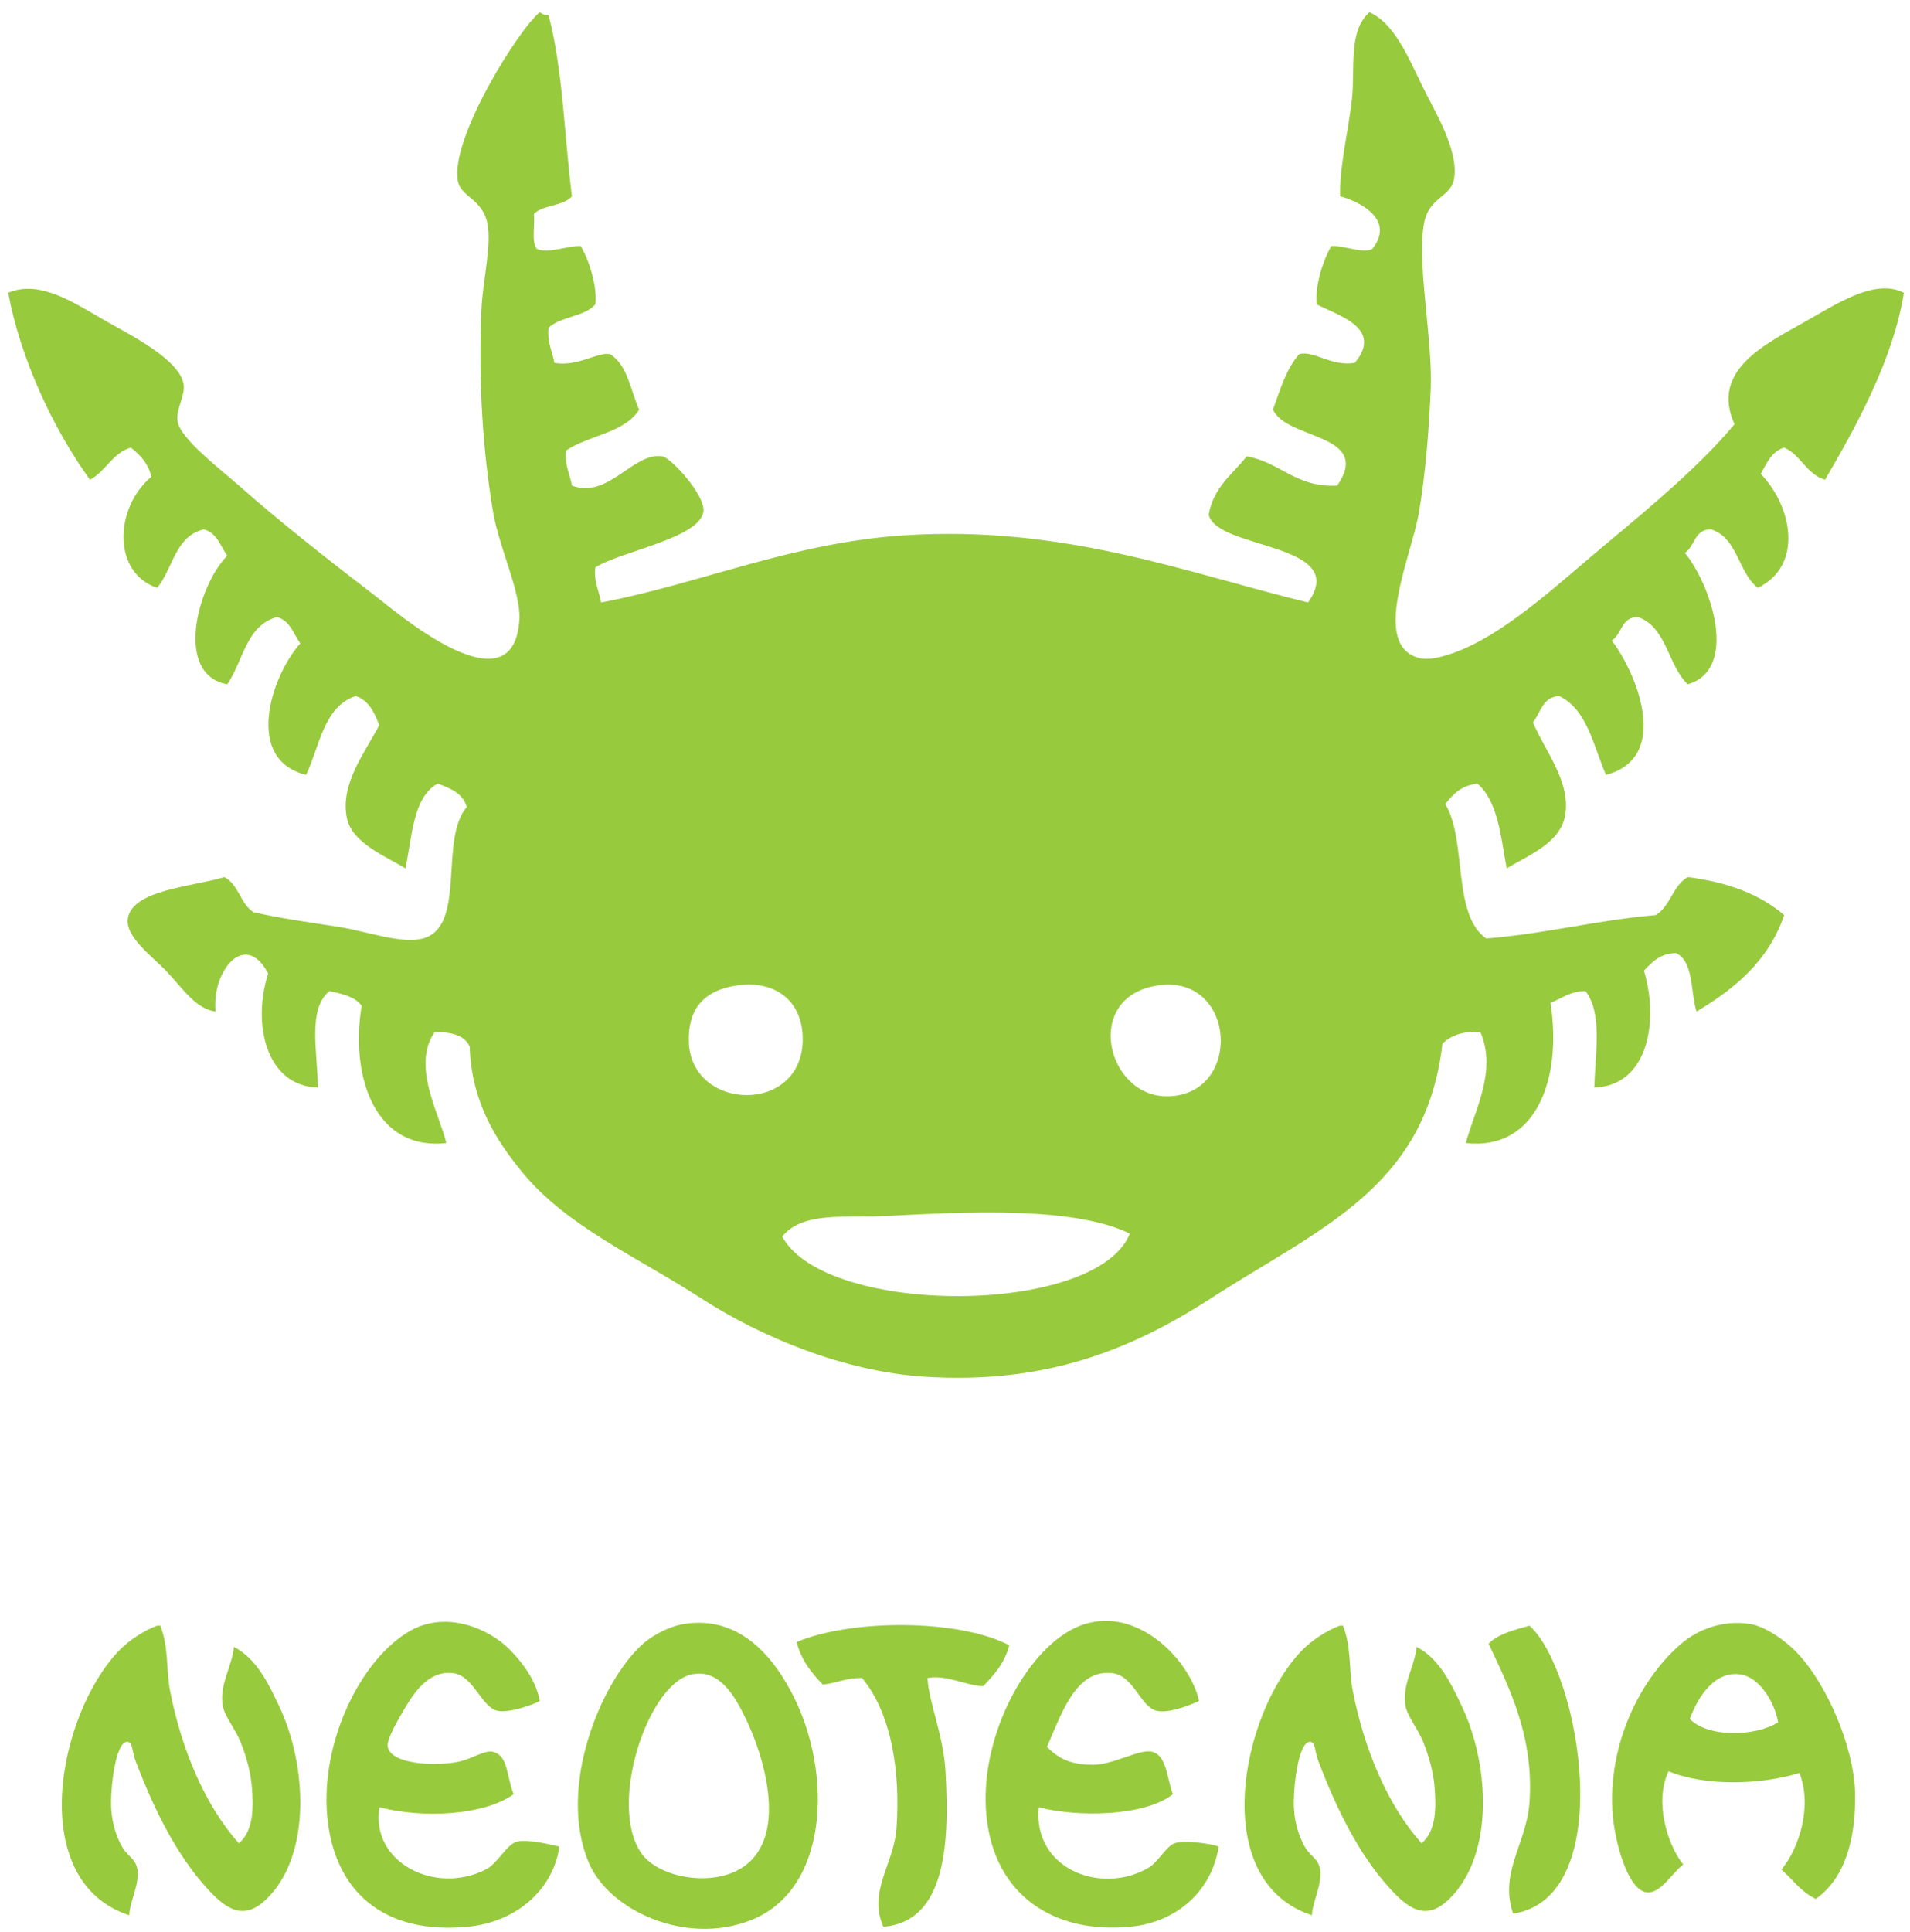 <?xml version="1.0" encoding="utf-8"?>
<!-- Generator: Adobe Illustrator 15.0.0, SVG Export Plug-In  -->
<!DOCTYPE svg PUBLIC "-//W3C//DTD SVG 1.1//EN" "http://www.w3.org/Graphics/SVG/1.1/DTD/svg11.dtd">
<svg version="1.1"
	 xmlns="http://www.w3.org/2000/svg" xmlns:xlink="http://www.w3.org/1999/xlink" xmlns:a="http://ns.adobe.com/AdobeSVGViewerExtensions/3.0/"
	 x="0px" y="0px" width="444px" height="449px" viewBox="-1.9 -2.847 444 449" enable-background="new -1.9 -2.847 444 449"
	 xml:space="preserve">
<defs>
</defs>
<path fill-rule="evenodd" clip-rule="evenodd" fill="#98CA3D" d="M123.588,392.433c-1.438,0.854-7.216,2.907-9.886,2.28
	c-3.719-0.869-5.51-8.159-10.267-8.744c-5.892-0.727-9.363,4.896-11.79,9.126c-0.778,1.355-3.763,6.276-3.423,7.985
	c0.853,4.268,11.68,4.565,16.733,3.421c2.685-0.607,5.895-2.658,7.604-2.281c3.731,0.824,3.195,5.491,4.942,9.887
	c-6.902,4.968-21.089,5.639-31.182,3.043c-2.151,12.81,12.966,20.457,24.719,14.449c2.833-1.448,4.821-5.859,7.224-6.464
	c2.578-0.648,8.262,0.785,9.887,1.141c-1.502,10.134-10.089,17.549-21.294,18.634c-19.803,1.916-31.183-8.435-32.703-25.858
	c-1.509-17.315,7.897-36.505,19.394-42.97c8.294-4.665,18.225-0.55,23.195,4.563C119.917,383.907,122.791,388.029,123.588,392.433z"
	/>
<path fill-rule="evenodd" clip-rule="evenodd" fill="#98CA3D" d="M157.052,374.56c13.442-2.207,21.31,8.492,25.479,16.732
	c9.07,17.936,8.323,44.939-9.888,52.097c-15.292,6.007-32.972-2.355-37.646-13.312c-7.387-17.299,2.558-41.563,12.168-50.574
	C148.984,377.797,152.894,375.244,157.052,374.56z M147.166,427.796c4.041,5.837,16.932,8.083,23.956,3.042
	c10.438-7.489,4.228-26.623,0-34.982c-1.823-3.602-5.548-11.297-12.55-9.508C148.556,388.91,139.443,416.644,147.166,427.796z"/>
<path fill-rule="evenodd" clip-rule="evenodd" fill="#98CA3D" d="M276.834,392.433c-1.801,0.831-6.879,2.985-9.887,2.28
	c-3.726-0.87-5.24-8.127-10.268-8.744c-8.736-1.076-12.064,10.27-15.21,17.111c3.032,3.118,5.997,4.151,10.648,4.183
	c4.813,0.033,10.758-3.688,13.688-3.043c3.562,0.785,3.513,6.139,4.943,9.887c-6.723,5.268-22.363,5.318-31.182,3.043
	c-1.417,14.278,14.452,20.49,25.478,14.07c2.351-1.369,4.111-4.997,6.084-5.704c2.25-0.807,8.474,0.063,10.268,0.76
	c-1.53,10.068-9.474,17.564-20.535,18.634c-17.582,1.701-31.653-7.147-33.463-25.858c-1.68-17.371,8.321-36.743,19.394-42.97
	C260.731,368.243,274.69,382.49,276.834,392.433z"/>
<path fill-rule="evenodd" clip-rule="evenodd" fill="#98CA3D" d="M420.195,438.445c-3.359-1.585-5.38-4.508-7.986-6.846
	c3.898-4.555,7.315-14.513,4.183-22.435c-9.029,2.809-21.94,3.124-30.421-0.38c-3.367,7.014-0.271,17.097,3.422,21.675
	c-2.455,1.709-5.122,6.689-8.365,6.465c-4.68-0.326-7.513-12.288-7.986-17.492c-1.567-17.264,6.904-32.962,16.352-40.689
	c3.174-2.594,8.897-5.282,15.591-4.183c3.647,0.6,8.185,3.934,10.647,6.465c7.334,7.543,13.452,22.443,13.689,32.703
	C429.574,424.645,426.882,433.747,420.195,438.445z M403.082,386.348c-6.258-1.262-10.286,5.104-12.168,10.268
	c4.221,4.381,15.335,4.105,20.534,0.761C410.569,392.548,407.148,387.168,403.082,386.348z"/>
<path fill-rule="evenodd" clip-rule="evenodd" fill="#98CA3D" d="M34.607,374.941c0.253,0,0.507,0,0.761,0
	c1.984,5.033,1.335,10.36,2.282,15.211c2.628,13.461,8.047,26.475,15.97,35.364c3.678-3.07,3.321-9.022,3.042-12.93
	c-0.257-3.577-1.353-7.404-2.662-10.647c-1.276-3.167-3.854-6.106-4.183-8.746c-0.604-4.869,2.18-8.673,2.662-13.309
	c5.32,2.713,8.137,8.711,10.648,14.069c6.198,13.221,7.506,34.178-3.043,44.491c-5.238,5.12-9.271,2.539-13.69-2.281
	c-7.119-7.767-12.321-18.083-16.73-29.662c-0.948-2.49-0.654-4.431-1.901-4.563c-2.827-0.299-4.08,11.057-3.802,15.593
	c0.234,3.841,1.44,6.763,2.281,8.364c1.502,2.861,3.319,2.949,3.803,5.703c0.574,3.274-1.862,7.686-1.901,10.647
	c-24.241-7.943-16.602-46.874-2.282-61.603C28.064,378.378,31.623,376.03,34.607,374.941z"/>
<path fill-rule="evenodd" clip-rule="evenodd" fill="#98CA3D" d="M232.724,379.503c-1.075,4.123-3.525,6.868-6.085,9.507
	c-4.503-0.26-8.569-2.738-12.928-1.901c0.247,5.592,3.695,13.108,4.182,21.676c0.949,16.676,0.156,34.946-14.45,36.125
	c-3.628-8.189,2.443-14.574,3.044-22.816c0.968-13.314-1.211-26.843-7.986-34.984c-3.652-0.104-5.904,1.195-9.127,1.522
	c-2.608-2.716-5.021-5.627-6.084-9.889C195.968,373.373,220.945,373.348,232.724,379.503z"/>
<path fill-rule="evenodd" clip-rule="evenodd" fill="#98CA3D" d="M309.537,374.941c0.253,0,0.507,0,0.761,0
	c1.984,5.033,1.335,10.36,2.282,15.211c2.629,13.461,8.047,26.475,15.97,35.364c3.679-3.07,3.323-9.022,3.043-12.93
	c-0.257-3.577-1.354-7.404-2.662-10.647c-1.276-3.167-3.855-6.106-4.183-8.746c-0.605-4.869,2.179-8.673,2.662-13.309
	c5.319,2.713,8.136,8.711,10.647,14.069c6.198,13.221,7.507,34.178-3.043,44.491c-5.239,5.12-9.27,2.539-13.688-2.281
	c-7.121-7.767-12.324-18.083-16.732-29.662c-0.948-2.49-0.654-4.431-1.901-4.563c-2.827-0.299-4.079,11.057-3.803,15.593
	c0.235,3.841,1.441,6.763,2.282,8.364c1.502,2.861,3.32,2.949,3.803,5.703c0.574,3.274-1.861,7.686-1.901,10.647
	c-24.241-7.943-16.602-46.874-2.282-61.603C302.995,378.378,306.553,376.03,309.537,374.941z"/>
<path fill-rule="evenodd" clip-rule="evenodd" fill="#98CA3D" d="M349.844,441.866c-3.315-9.541,3.143-16.318,3.803-25.856
	c1.055-15.21-4.607-26.459-9.506-36.886c2.271-2.291,5.94-3.186,9.506-4.183C365.419,385.56,374.408,438.152,349.844,441.866z"/>
<path fill-rule="evenodd" clip-rule="evenodd" fill="#98CA3D" d="M131.053,42.779c-1.988,2.313-6.673,1.928-8.827,4.074
	c0.25,2.692-0.623,6.507,0.679,8.148c2.833,1.134,6.489-0.647,10.185-0.679c2.069,3.416,3.922,9.725,3.396,13.581
	c-2.528,2.905-8.093,2.771-10.865,5.433c-0.359,3.528,0.896,5.442,1.358,8.148c5.488,0.95,10.06-2.6,12.901-2.037
	c4.107,2.457,4.77,8.358,6.79,12.901c-3.377,5.45-11.715,5.94-16.976,9.506c-0.359,3.528,0.896,5.442,1.358,8.148
	c8.526,3.219,14.17-7.847,21.05-6.791c1.962,0.302,10.136,9.177,9.506,12.902c-1.046,6.184-19.18,9.132-25.124,12.901
	c-0.359,3.528,0.896,5.442,1.358,8.148c22.617-4.238,44.457-13.963,70.619-15.618c37.218-2.354,65.357,8.711,93.706,15.618
	c9.891-13.964-21.065-12.177-23.087-20.371c1.063-6.407,5.539-9.4,8.827-13.581c7.911,1.369,11.285,7.276,21.05,6.791
	c8.247-12.153-11.712-10.541-14.938-17.655c1.681-4.657,3.113-9.562,6.111-12.901c3.375-0.928,7.347,2.931,12.901,2.037
	c6.727-8.077-3.9-11.022-8.827-13.581c-0.526-3.855,1.326-10.165,3.396-13.581c3.287-0.092,7.303,1.855,9.506,0.679
	c5.384-6.792-2.85-10.982-7.469-12.223c-0.176-7.04,1.871-14.966,2.716-22.408c0.838-7.38-0.945-15.871,4.074-20.371
	c5.604,2.446,8.813,9.899,12.223,16.976c2.814,5.841,8.585,14.912,7.469,21.729c-0.673,4.113-5.43,4.212-6.79,9.507
	c-2.203,8.573,1.871,27.716,1.358,39.383c-0.438,9.954-1.233,19.732-2.716,28.52c-1.76,10.427-11.313,30.908,0,33.952
	c2.903,0.781,7.619-0.939,10.185-2.037c11.274-4.827,22.877-15.782,33.272-24.445c10.896-9.08,21.876-18.257,29.878-27.84
	c-5.736-12.596,7.439-18.734,16.297-23.766c7.726-4.389,16.404-10.169,23.087-6.79c-2.493,15.425-10.903,30.717-18.334,43.458
	c-4.365-1.293-5.57-5.747-9.507-7.47c-2.944,0.904-4.058,3.638-5.432,6.111c7.23,7.486,10.019,21.233-0.68,26.482
	c-4.611-3.537-4.652-11.644-10.864-13.581c-3.943-0.096-3.727,3.969-6.111,5.432c6.223,7.595,12.536,27.137,0.68,30.556
	c-4.66-4.394-4.849-13.259-11.544-15.618c-3.943-0.096-3.727,3.969-6.111,5.433c6.22,8.308,13.531,27.379-1.358,31.235
	c-2.959-6.774-4.322-15.144-10.864-18.334c-3.884,0.19-4.275,3.873-6.111,6.111c2.663,6.497,8.908,13.812,7.47,21.729
	c-1.152,6.34-8.529,9.199-13.581,12.223c-1.361-7.466-2.043-15.611-6.79-19.692c-3.687,0.388-5.7,2.448-7.47,4.753
	c5.101,8.48,1.514,25.648,9.507,31.235c13.84-1.099,25.619-4.258,39.384-5.432c3.438-1.994,3.96-6.904,7.47-8.828
	c9.255,1.157,16.823,4,22.407,8.828c-3.626,10.633-11.441,17.078-20.37,22.408c-1.455-4.656-0.616-11.606-4.754-13.58
	c-3.783,0.064-5.576,2.119-7.469,4.074c3.603,12.034,0.783,26.811-11.544,27.161c0.216-7.972,1.953-17.225-2.037-22.408
	c-3.624-0.003-5.496,1.747-8.148,2.716c2.75,17.512-3.222,34.438-19.691,32.594c1.98-7.441,7.339-16.716,3.395-25.803
	c-4.103-0.256-6.874,0.82-8.827,2.716c-3.865,33.537-28.622,42.895-53.644,59.075c-19.044,12.315-38.884,20.053-66.544,18.334
	c-18.892-1.174-38.227-9.242-52.286-18.334c-14.788-9.563-31.112-16.626-41.421-29.198c-5.821-7.1-11.804-16.076-12.222-29.198
	c-1.168-2.68-4.294-3.401-8.148-3.395c-5.39,7.858,0.958,18.635,2.716,25.803c-16.18,1.843-22.451-14.71-19.692-31.914
	c-1.52-2.102-4.493-2.75-7.469-3.396c-5.212,4.146-2.716,14.505-2.716,22.408c-11.988-0.317-15.311-14.721-11.543-26.482
	c-5.298-10.218-13.184-0.617-12.223,8.827c-4.677-0.583-7.819-5.64-11.543-9.506c-3.174-3.296-9.611-7.963-8.828-12.223
	c1.208-6.574,14.83-7.248,22.408-9.507c3.331,1.649,3.719,6.24,6.79,8.148c6.264,1.444,12.98,2.366,19.692,3.396
	c6.481,0.994,14.675,4.088,19.692,2.716c10.194-2.789,3.67-22.963,10.186-30.556c-0.895-3.179-3.783-4.365-6.791-5.432
	c-5.788,3.266-5.877,12.23-7.469,19.692c-4.562-2.776-12.316-5.856-13.581-11.544c-1.789-8.045,4.399-15.667,7.469-21.729
	c-1.087-2.987-2.419-5.729-5.432-6.791c-7.48,2.479-8.347,11.572-11.543,18.334c-14.468-3.536-8.177-22.901-1.358-30.557
	c-1.613-2.234-2.365-5.331-5.433-6.111c-7.148,1.905-7.836,10.271-11.543,15.618c-12.453-2.259-6.852-22.989,0-29.877
	c-1.613-2.235-2.365-5.331-5.432-6.111c-6.663,1.485-7.17,9.126-10.864,13.581c-10.465-3.534-9.932-18.596-1.358-25.803
	c-0.695-3.152-2.615-5.081-4.753-6.791c-4.344,1.314-5.805,5.512-9.506,7.47C10.452,96.809,2.848,80.482,0,65.187
	c7.508-3.162,15.525,2.494,23.087,6.79c5.325,3.025,16.441,8.573,17.655,14.26c0.588,2.756-1.805,5.839-1.358,8.828
	c0.6,4.013,9.81,11.009,14.26,14.938c10.238,9.04,21.594,17.874,31.915,25.803c4.406,3.385,31.854,27.048,33.272,5.432
	c0.419-6.384-4.701-16.763-6.111-25.124c-2.277-13.491-3.47-29.714-2.716-46.853c0.318-7.226,2.497-15.19,1.358-20.371
	c-1.204-5.474-6.062-6.035-6.791-9.506C102.519,29.612,118.803,3.725,123.583,0c0.546,0.359,1.103,0.708,2.037,0.679
	C128.95,13.194,129.275,28.713,131.053,42.779z M158.214,239.019c0.265,16.572,26.782,17.328,26.482-0.68
	c-0.148-8.919-6.678-13.316-14.938-12.223C160.796,227.304,158.11,232.524,158.214,239.019z M269.575,251.92
	c17.417-0.278,15.995-28.192-2.037-25.804C249.605,228.493,255.233,252.149,269.575,251.92z M203.709,279.76
	c-8.97,0.471-19.014-1.159-23.766,4.753c9.948,18.562,73.078,18.574,80.804-0.679C247.738,277.474,222.887,278.755,203.709,279.76z"
	/>
</svg>
